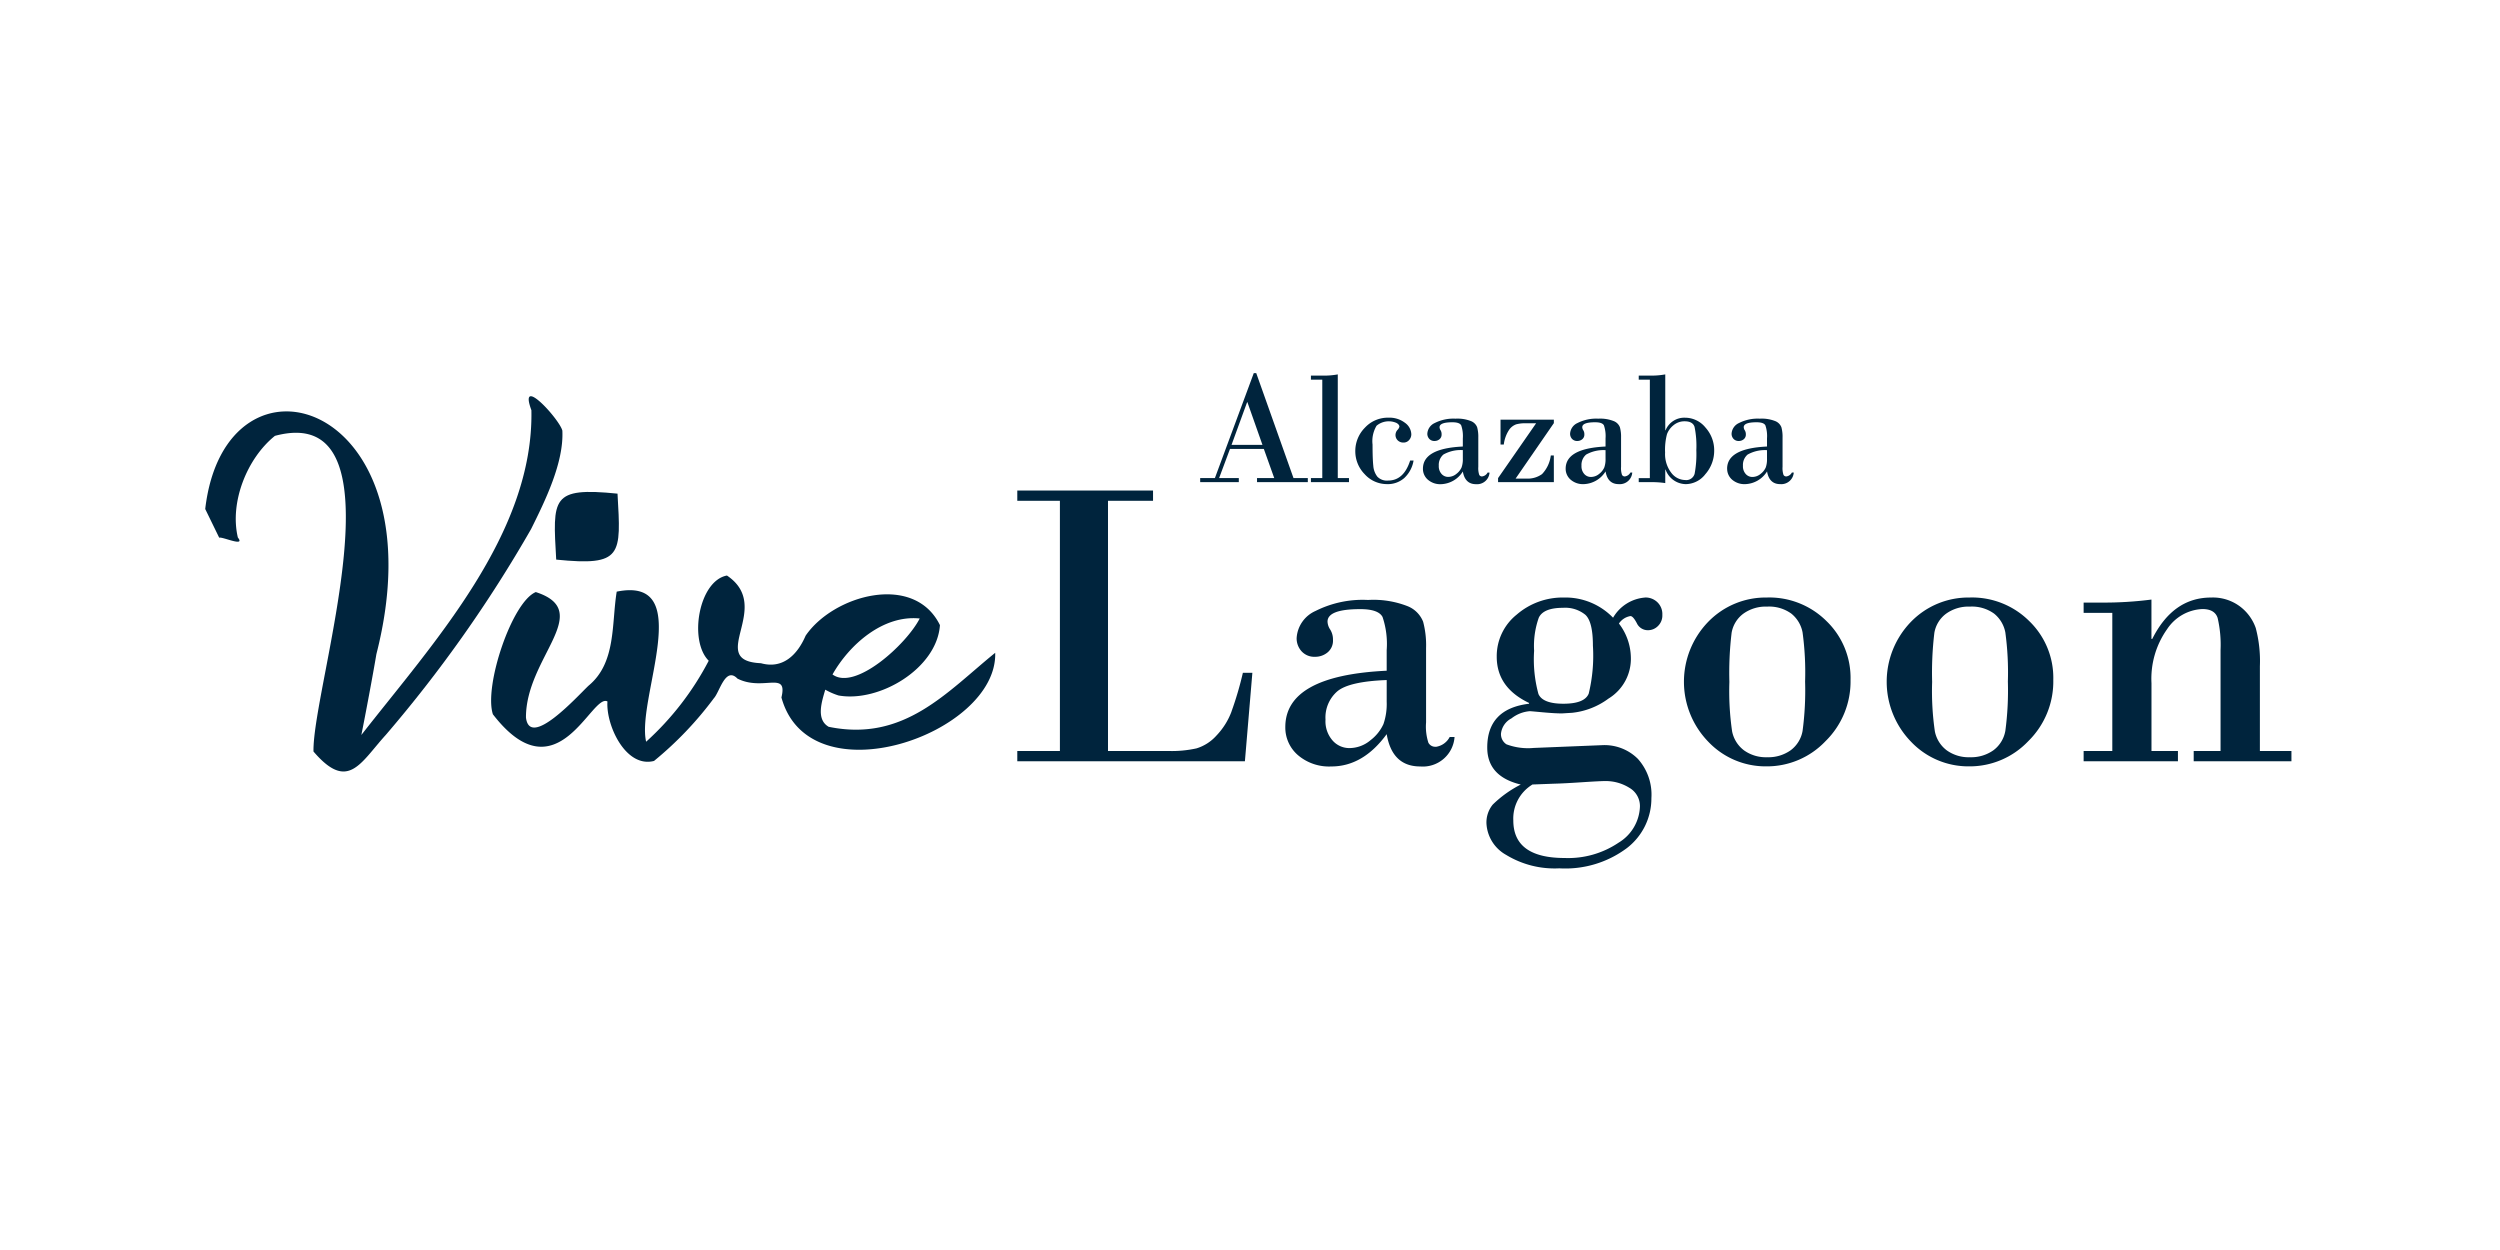 <svg xmlns="http://www.w3.org/2000/svg" xmlns:xlink="http://www.w3.org/1999/xlink" width="268" height="134" viewBox="0 0 268 134">
  <rect x="0" y="0" width="268" height="134" fill="#808080" stroke="none"/>
  <defs>
    <clipPath id="clip-path">
      <rect id="Rectángulo_43" data-name="Rectángulo 43" width="223.637" height="53.086" fill="#00243d"/>
    </clipPath>
    <clipPath id="clip-Alcazaba">
      <rect width="268" height="134"/>
    </clipPath>
  </defs>
  <g id="Alcazaba" clip-path="url(#clip-Alcazaba)">
    <rect width="268" height="134" fill="#fff"/>
    <g id="Grupo_53" data-name="Grupo 53" transform="translate(22 40)">
      <g id="Grupo_52" data-name="Grupo 52" transform="translate(0 0)" clip-path="url(#clip-path)">
        <path id="Trazado_332" data-name="Trazado 332" d="M38.285,7.622c-.295-1.214-4.768-6.118-3.319-2.193.263,13.247-10.489,24.909-18.229,34.817.437-2.164,1.249-6.491,1.611-8.66C25.291,4.386,2.179-2.67,0,16.022L1.5,19.1c.285-.151,2.861,1.048,2-.02-.9-3.788.985-8.5,3.972-10.9,14.311-3.827,4,26.866,4.134,33.838,3.7,4.323,5,1.253,7.752-1.78A142.788,142.788,0,0,0,34.932,18.172c1.488-2.992,3.522-7.119,3.353-10.55" transform="translate(0 -1.456)" fill="#00243d"/>
        <path id="Trazado_333" data-name="Trazado 333" d="M59.644,27.472c7.147.723,6.946-.473,6.573-7.071-7.146-.722-6.945.474-6.573,7.071" transform="translate(-22.019 -7.482)" fill="#00243d"/>
        <path id="Trazado_334" data-name="Trazado 334" d="M84.823,50.648c-1.372-.806-.706-2.737-.351-3.971a7.424,7.424,0,0,0,1.422.622c4.386.784,10.559-2.915,10.871-7.541-2.773-5.657-11.431-3.218-14.4,1.134-.858,2-2.413,3.615-4.789,2.949-5.974-.262,1.427-5.987-3.643-9.4-3.021.559-4.12,6.988-1.954,9.134a31.05,31.05,0,0,1-6.71,8.682c-1.066-4.614,5.438-17.823-3.153-16.089-.566,3.453-.04,7.627-3.022,10.083-1.2,1.141-6.309,6.815-6.706,3.412-.028-6.438,7.418-11.384,1.053-13.449-2.558,1.06-5.576,10.079-4.6,13.1,6.915,8.964,10.582-2.331,12.282-1.372-.179,2.525,1.953,7.165,4.993,6.374a37.712,37.712,0,0,0,6.42-6.726c.609-.652,1.23-3.437,2.523-2.1,2.763,1.395,5.422-.9,4.715,2.021,3,10.971,23.186,3.924,22.915-4.786-5.183,4.195-9.769,9.605-17.862,7.929m9.77-11.608c-1.409,2.763-6.93,7.794-9.347,6,1.815-3.211,5.426-6.4,9.347-6" transform="translate(-18.004 -12.744)" fill="#00243d"/>
        <path id="Trazado_335" data-name="Trazado 335" d="M175.418,11.687h5.443v-.435h-1.533L175.333,0h-.265L170.9,11.252h-1.576v.435h4.14v-.435h-2.112l1.167-3.126h3.629l1.116,3.126h-1.848Zm-2.734-3.995,1.669-4.575h.034L176,7.692Z" transform="translate(-62.664 0)" fill="#00243d"/>
        <path id="Trazado_336" data-name="Trazado 336" d="M192.245,11.332h-1.2V.216a8.179,8.179,0,0,1-1.712.128h-1.167V.778h1.218V11.332h-1.218v.434h4.081Z" transform="translate(-69.635 -0.08)" fill="#00243d"/>
        <path id="Trazado_337" data-name="Trazado 337" d="M199.156,14.707a2.674,2.674,0,0,0,1.806-.647,3.277,3.277,0,0,0,1.005-1.883H201.6q-.681,2.147-2.368,2.147a1.412,1.412,0,0,1-1.15-.421,2.149,2.149,0,0,1-.431-1.159q-.081-.736-.081-2.278A3.227,3.227,0,0,1,198,8.447a2.035,2.035,0,0,1,2.134-.3c.21.117.315.251.315.405a.8.8,0,0,1-.209.348.817.817,0,0,0-.209.52.8.8,0,0,0,.243.6.849.849,0,0,0,.609.23.764.764,0,0,0,.609-.273.916.916,0,0,0,.234-.614,1.574,1.574,0,0,0-.682-1.231,2.722,2.722,0,0,0-1.763-.549,3.35,3.35,0,0,0-2.538,1.082,3.546,3.546,0,0,0-1.022,2.512,3.5,3.5,0,0,0,1,2.458,3.2,3.2,0,0,0,2.436,1.069" transform="translate(-72.433 -2.808)" fill="#00243d"/>
        <path id="Trazado_338" data-name="Trazado 338" d="M214.165,13.524a.781.781,0,0,1-.6.418.324.324,0,0,1-.3-.171,2.217,2.217,0,0,1-.1-.86V9.776a3.865,3.865,0,0,0-.124-1.107,1.165,1.165,0,0,0-.652-.656,3.933,3.933,0,0,0-1.669-.264,4.432,4.432,0,0,0-2.219.464,1.338,1.338,0,0,0-.8,1.145.8.8,0,0,0,.2.549.726.726,0,0,0,.579.234.811.811,0,0,0,.52-.183.639.639,0,0,0,.23-.532A.792.792,0,0,0,209.126,9a.642.642,0,0,1-.115-.336q0-.528,1.38-.529.766,0,.941.332a3.554,3.554,0,0,1,.174,1.4v.869q-4.276.2-4.276,2.376a1.533,1.533,0,0,0,.529,1.18,2.017,2.017,0,0,0,1.414.481,2.865,2.865,0,0,0,2.334-1.363q.231,1.363,1.414,1.363a1.339,1.339,0,0,0,1.448-1.243Zm-2.658-1.483a2.6,2.6,0,0,1-.136.937,1.773,1.773,0,0,1-.54.678,1.384,1.384,0,0,1-.908.336.937.937,0,0,1-.694-.315,1.225,1.225,0,0,1-.3-.886,1.46,1.46,0,0,1,.5-1.2,3.776,3.776,0,0,1,2.078-.472Z" transform="translate(-76.691 -2.868)" fill="#00243d"/>
        <path id="Trazado_339" data-name="Trazado 339" d="M225.991,11.757h-.324a3.5,3.5,0,0,1-.941,2,2.616,2.616,0,0,1-1.665.481h-1.167l4.1-5.946V7.924h-5.716V10.59h.349a3.65,3.65,0,0,1,.554-1.554,1.566,1.566,0,0,1,.775-.614,3.573,3.573,0,0,1,.971-.115h1.167l-4.08,5.878v.435h5.98Z" transform="translate(-81.421 -2.933)" fill="#00243d"/>
        <path id="Trazado_340" data-name="Trazado 340" d="M231.519,13.106a1.533,1.533,0,0,0,.529,1.18,2.017,2.017,0,0,0,1.414.481,2.865,2.865,0,0,0,2.334-1.363q.231,1.363,1.414,1.363a1.339,1.339,0,0,0,1.448-1.243h-.2a.781.781,0,0,1-.6.418.324.324,0,0,1-.3-.171,2.217,2.217,0,0,1-.1-.86V9.776a3.866,3.866,0,0,0-.124-1.107,1.165,1.165,0,0,0-.652-.656,3.933,3.933,0,0,0-1.669-.264,4.432,4.432,0,0,0-2.219.464,1.338,1.338,0,0,0-.8,1.145.805.805,0,0,0,.2.549.726.726,0,0,0,.579.234.811.811,0,0,0,.52-.183.639.639,0,0,0,.23-.532A.792.792,0,0,0,233.414,9a.642.642,0,0,1-.115-.336q0-.528,1.38-.529.766,0,.941.332a3.554,3.554,0,0,1,.174,1.4v.869q-4.276.2-4.276,2.376m4.276-1.065a2.6,2.6,0,0,1-.136.937,1.773,1.773,0,0,1-.54.678,1.384,1.384,0,0,1-.908.336.937.937,0,0,1-.694-.315,1.225,1.225,0,0,1-.3-.886,1.46,1.46,0,0,1,.5-1.2,3.776,3.776,0,0,1,2.078-.472Z" transform="translate(-85.68 -2.868)" fill="#00243d"/>
        <path id="Trazado_341" data-name="Trazado 341" d="M251.133,10.872a3.812,3.812,0,0,0,.912-2.487,3.632,3.632,0,0,0-.929-2.466,2.819,2.819,0,0,0-2.181-1.061,2.166,2.166,0,0,0-2.1,1.346h-.034V.215a8.216,8.216,0,0,1-1.653.129h-1.192V.778h1.192V11.333h-1.192v.434H245.2a9.838,9.838,0,0,1,1.6.1V10.42h.034a2.336,2.336,0,0,0,2.181,1.559,2.684,2.684,0,0,0,2.112-1.107m-3.693-.123a3.29,3.29,0,0,1-.651-2.159,6.577,6.577,0,0,1,.2-1.963,2.2,2.2,0,0,1,.712-.971,1.828,1.828,0,0,1,1.184-.413q.869,0,1.061.6a10.109,10.109,0,0,1,.191,2.492,11.348,11.348,0,0,1-.183,2.53.931.931,0,0,1-1.034.673,1.894,1.894,0,0,1-1.478-.788" transform="translate(-90.284 -0.08)" fill="#00243d"/>
        <path id="Trazado_342" data-name="Trazado 342" d="M259,13.106a1.533,1.533,0,0,0,.529,1.18,2.017,2.017,0,0,0,1.414.481,2.865,2.865,0,0,0,2.334-1.363q.231,1.363,1.414,1.363a1.339,1.339,0,0,0,1.448-1.243h-.2a.781.781,0,0,1-.6.418.324.324,0,0,1-.3-.171,2.217,2.217,0,0,1-.1-.86V9.776a3.868,3.868,0,0,0-.124-1.107,1.166,1.166,0,0,0-.652-.656,3.933,3.933,0,0,0-1.669-.264,4.432,4.432,0,0,0-2.219.464,1.338,1.338,0,0,0-.8,1.145.8.8,0,0,0,.2.549.726.726,0,0,0,.579.234.811.811,0,0,0,.52-.183.639.639,0,0,0,.23-.532A.792.792,0,0,0,260.892,9a.642.642,0,0,1-.115-.336q0-.528,1.38-.529.766,0,.941.332a3.554,3.554,0,0,1,.174,1.4v.869q-4.276.2-4.276,2.376m4.276-1.065a2.6,2.6,0,0,1-.136.937,1.773,1.773,0,0,1-.54.678,1.384,1.384,0,0,1-.908.336.937.937,0,0,1-.694-.315,1.225,1.225,0,0,1-.3-.886,1.46,1.46,0,0,1,.5-1.2,3.776,3.776,0,0,1,2.078-.472Z" transform="translate(-95.849 -2.868)" fill="#00243d"/>
        <path id="Trazado_343" data-name="Trazado 343" d="M161.162,43.679a7.533,7.533,0,0,1-1.623,2.576,4.694,4.694,0,0,1-2.133,1.364,12.31,12.31,0,0,1-2.966.28h-6.517V21.078h4.828v-1.1H138.2v1.1h4.568V47.9H138.2V49h24.4l.8-9.482h-1.018a35.957,35.957,0,0,1-1.223,4.156" transform="translate(-51.146 -7.392)" fill="#00243d"/>
        <path id="Trazado_344" data-name="Trazado 344" d="M199.916,54.339a.825.825,0,0,1-.768-.433,5.633,5.633,0,0,1-.249-2.186V43.753a9.808,9.808,0,0,0-.314-2.813,2.972,2.972,0,0,0-1.656-1.667,10.021,10.021,0,0,0-4.243-.671,11.249,11.249,0,0,0-5.639,1.18,3.4,3.4,0,0,0-2.024,2.912,2.057,2.057,0,0,0,.52,1.4,1.848,1.848,0,0,0,1.471.6,2.064,2.064,0,0,0,1.321-.466,1.628,1.628,0,0,0,.584-1.353,2.015,2.015,0,0,0-.292-1.094,1.632,1.632,0,0,1-.292-.855q0-1.341,3.507-1.341,1.949,0,2.392.843a9.045,9.045,0,0,1,.443,3.55v2.209q-10.868.52-10.867,6.04a3.9,3.9,0,0,0,1.342,3,5.127,5.127,0,0,0,3.594,1.223q3.4,0,5.931-3.464.585,3.464,3.594,3.464a3.405,3.405,0,0,0,3.681-3.161h-.52a1.984,1.984,0,0,1-1.516,1.061m-5.239-4.828a6.6,6.6,0,0,1-.346,2.382,4.53,4.53,0,0,1-1.374,1.721,3.513,3.513,0,0,1-2.306.855,2.379,2.379,0,0,1-1.764-.8,3.118,3.118,0,0,1-.769-2.252,3.713,3.713,0,0,1,1.277-3.041q1.277-1.05,5.283-1.2Z" transform="translate(-68.024 -14.286)" fill="#00243d"/>
        <path id="Trazado_345" data-name="Trazado 345" d="M235.075,38.188a4.344,4.344,0,0,0-3.463,2.165,7.1,7.1,0,0,0-5.283-2.165,7.523,7.523,0,0,0-5.044,1.829,5.707,5.707,0,0,0-2.144,4.514q0,3.312,3.464,4.957v.086q-4.482.541-4.481,4.7,0,3.1,3.594,3.962a12.115,12.115,0,0,0-3.009,2.154,3.037,3.037,0,0,0-.671,2,4.1,4.1,0,0,0,2.112,3.388,9.976,9.976,0,0,0,5.7,1.44,11.022,11.022,0,0,0,7.252-2.176,6.708,6.708,0,0,0,2.619-5.358,5.733,5.733,0,0,0-1.45-4.2,5.059,5.059,0,0,0-3.767-1.472l-7.4.3a6.554,6.554,0,0,1-2.922-.389,1.291,1.291,0,0,1-.585-1.147,2.093,2.093,0,0,1,1.126-1.635,3.661,3.661,0,0,1,1.97-.769q.086,0,1.385.12t2.057.119l1.083-.066a7.913,7.913,0,0,0,3.907-1.526,4.994,4.994,0,0,0,2.392-4.492,6.121,6.121,0,0,0-1.277-3.551,1.85,1.85,0,0,1,1.234-.8q.282,0,.682.758a1.3,1.3,0,0,0,1.223.758,1.5,1.5,0,0,0,1.039-.444,1.562,1.562,0,0,0,.476-1.2,1.764,1.764,0,0,0-.54-1.364,1.829,1.829,0,0,0-1.278-.5m-12.1,20.047,2.338-.087q.952-.021,2.923-.151t2.532-.13a4.78,4.78,0,0,1,2.576.714,2.266,2.266,0,0,1,1.147,2.035,4.713,4.713,0,0,1-2.283,3.853,9.662,9.662,0,0,1-5.791,1.645q-5.5,0-5.5-4.026a4.266,4.266,0,0,1,2.056-3.853m6.018-9.72q-.454,1.061-2.706,1.061-2.208,0-2.673-1.039a14.1,14.1,0,0,1-.465-4.632,9.049,9.049,0,0,1,.5-3.55q.5-1.06,2.6-1.061a3.423,3.423,0,0,1,2.392.747q.811.747.811,3.3a17.273,17.273,0,0,1-.455,5.174" transform="translate(-80.691 -14.133)" fill="#00243d"/>
        <path id="Trazado_346" data-name="Trazado 346" d="M260.611,38.189a8.581,8.581,0,0,0-6.387,2.63,9.229,9.229,0,0,0,.043,12.837,8.469,8.469,0,0,0,6.213,2.631,8.658,8.658,0,0,0,6.343-2.7,8.959,8.959,0,0,0,2.684-6.57,8.452,8.452,0,0,0-2.586-6.311,8.7,8.7,0,0,0-6.311-2.522m3.756,14.3a3.3,3.3,0,0,1-1.277,2.078,4.121,4.121,0,0,1-2.522.746,4.022,4.022,0,0,1-2.479-.736,3.365,3.365,0,0,1-1.277-2.035,30.054,30.054,0,0,1-.292-5.3,36.048,36.048,0,0,1,.238-5.261A3.231,3.231,0,0,1,258,39.931a4.11,4.11,0,0,1,2.566-.769,4.06,4.06,0,0,1,2.587.746,3.389,3.389,0,0,1,1.212,2.025,31.773,31.773,0,0,1,.271,5.26,32.688,32.688,0,0,1-.271,5.293" transform="translate(-93.129 -14.133)" fill="#00243d"/>
        <path id="Trazado_347" data-name="Trazado 347" d="M295.115,38.189a8.581,8.581,0,0,0-6.387,2.63,9.229,9.229,0,0,0,.043,12.837,8.469,8.469,0,0,0,6.213,2.631,8.658,8.658,0,0,0,6.343-2.7,8.959,8.959,0,0,0,2.684-6.57,8.452,8.452,0,0,0-2.586-6.311,8.7,8.7,0,0,0-6.311-2.522m3.756,14.3a3.3,3.3,0,0,1-1.277,2.078,4.121,4.121,0,0,1-2.522.746,4.022,4.022,0,0,1-2.479-.736,3.365,3.365,0,0,1-1.277-2.035,30.055,30.055,0,0,1-.292-5.3,36.044,36.044,0,0,1,.238-5.261,3.23,3.23,0,0,1,1.245-2.045,4.11,4.11,0,0,1,2.566-.769,4.06,4.06,0,0,1,2.587.746,3.39,3.39,0,0,1,1.212,2.025,31.773,31.773,0,0,1,.271,5.26,32.688,32.688,0,0,1-.271,5.293" transform="translate(-105.898 -14.133)" fill="#00243d"/>
        <path id="Trazado_348" data-name="Trazado 348" d="M338.558,54.641V45.549a13.862,13.862,0,0,0-.443-4.091,4.933,4.933,0,0,0-1.667-2.295,4.862,4.862,0,0,0-3.128-.974q-4.071,0-6.3,4.438h-.087V38.406a39.666,39.666,0,0,1-5.3.324h-1.97v1.1h3.074V54.641h-3.074v1.1h10.11v-1.1h-2.836V47.368a9.181,9.181,0,0,1,1.677-5.791,4.777,4.777,0,0,1,3.778-2.154q1.321,0,1.635.952a12.647,12.647,0,0,1,.314,3.441V54.641h-2.879v1.1h10.478v-1.1Z" transform="translate(-118.298 -14.133)" fill="#00243d"/>
      </g>
    </g>
  </g>
</svg>
